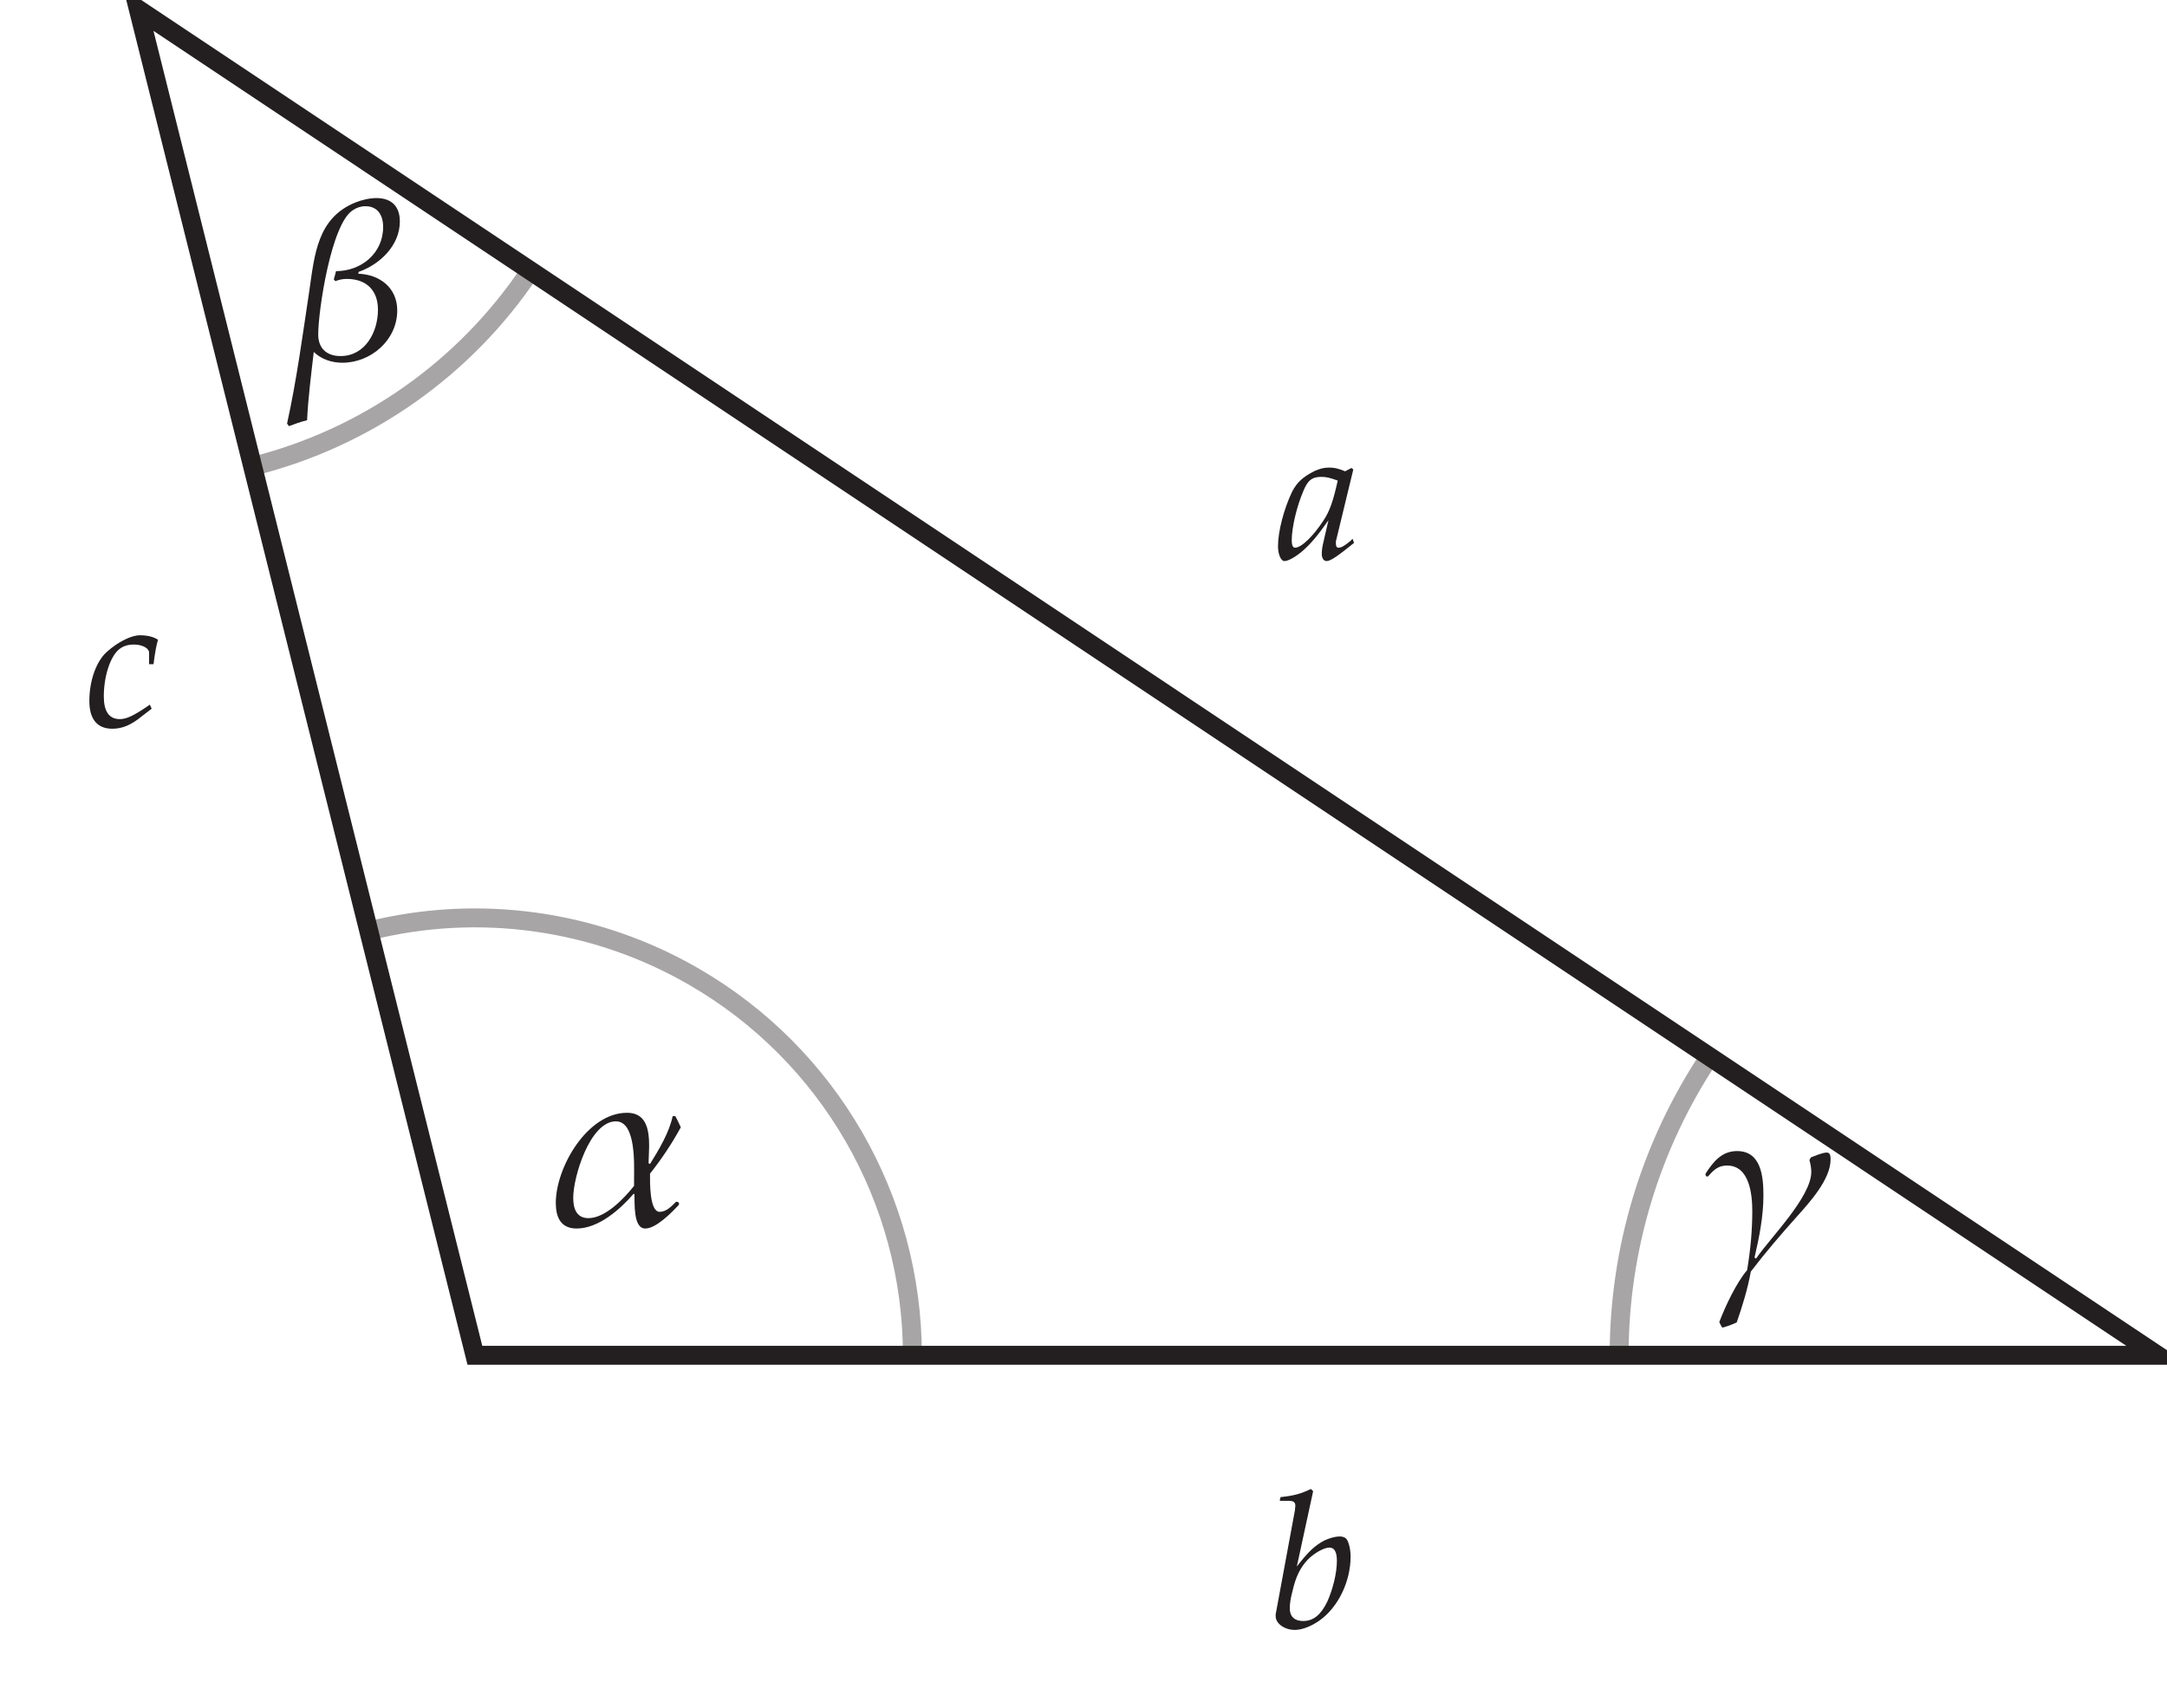 <?xml version="1.0" encoding="UTF-8"?>
<svg xmlns="http://www.w3.org/2000/svg" xmlns:xlink="http://www.w3.org/1999/xlink" width="91.265" height="71.966" viewBox="0 0 91.265 71.966">
<defs>
<g>
<g id="glyph-0-0">
<path d="M 3.453 -3 C 3.453 -3.297 3.375 -3.609 3.281 -3.734 C 3.234 -3.797 3.125 -3.844 3 -3.844 C 2.812 -3.844 2.578 -3.781 2.344 -3.672 C 1.938 -3.453 1.688 -3.219 1.188 -2.578 L 1.875 -5.75 L 1.781 -5.844 C 1.359 -5.641 1.078 -5.562 0.5 -5.5 L 0.469 -5.344 L 0.859 -5.344 C 1.047 -5.344 1.125 -5.281 1.125 -5.141 C 1.125 -5.094 1.109 -5 1.109 -4.953 L 0.297 -0.562 C 0.297 -0.547 0.297 -0.516 0.297 -0.484 C 0.297 -0.172 0.672 0.094 1.109 0.094 C 1.406 0.094 1.812 -0.062 2.156 -0.312 C 2.922 -0.859 3.453 -1.938 3.453 -3 Z M 2.875 -2.812 C 2.875 -2.297 2.703 -1.609 2.469 -1.094 C 2.203 -0.547 1.891 -0.281 1.453 -0.281 C 1.094 -0.281 0.891 -0.469 0.891 -0.812 C 0.891 -1 0.922 -1.234 1 -1.516 C 1.141 -2.156 1.344 -2.547 1.656 -2.875 C 1.922 -3.141 2.328 -3.375 2.562 -3.375 C 2.766 -3.375 2.875 -3.203 2.875 -2.812 Z M 2.875 -2.812 "/>
</g>
<g id="glyph-0-1">
<path d="M 2.828 -0.75 L 2.75 -0.922 L 2.641 -0.844 C 2.062 -0.453 1.766 -0.312 1.484 -0.312 C 1.031 -0.312 0.812 -0.641 0.812 -1.266 C 0.812 -2.109 1.078 -2.938 1.453 -3.25 C 1.625 -3.391 1.828 -3.453 2.078 -3.453 C 2.438 -3.453 2.719 -3.297 2.719 -3.109 L 2.719 -2.625 L 2.906 -2.625 C 2.969 -3.141 3.031 -3.438 3.094 -3.656 C 2.906 -3.781 2.641 -3.844 2.328 -3.844 C 1.969 -3.844 1.406 -3.562 0.953 -3.156 C 0.5 -2.766 0.203 -1.938 0.203 -1.078 C 0.203 -0.312 0.531 0.094 1.172 0.094 C 1.609 0.094 1.984 -0.078 2.422 -0.438 Z M 2.828 -0.75 "/>
</g>
<g id="glyph-0-2">
<path d="M 3.234 -0.672 L 3.172 -0.844 C 3.125 -0.797 3.109 -0.781 3.078 -0.75 C 2.828 -0.547 2.703 -0.469 2.578 -0.469 C 2.5 -0.469 2.469 -0.531 2.469 -0.656 C 2.469 -0.688 2.469 -0.719 2.469 -0.734 L 3.203 -3.766 L 3.125 -3.828 L 2.859 -3.688 C 2.547 -3.812 2.406 -3.844 2.188 -3.844 C 1.953 -3.844 1.797 -3.797 1.578 -3.703 C 1.078 -3.453 0.828 -3.219 0.625 -2.828 C 0.281 -2.109 0.031 -1.156 0.031 -0.531 C 0.031 -0.188 0.156 0.094 0.297 0.094 C 0.469 0.094 0.766 -0.078 1.062 -0.328 C 1.406 -0.625 1.719 -1 2.156 -1.625 L 1.922 -0.609 C 1.891 -0.469 1.875 -0.328 1.875 -0.203 C 1.875 -0.031 1.953 0.094 2.078 0.094 C 2.25 0.094 2.578 -0.141 3.234 -0.672 Z M 2.547 -3.297 C 2.359 -2.453 2.219 -2.031 1.953 -1.625 C 1.516 -0.953 1.016 -0.469 0.75 -0.469 C 0.656 -0.469 0.609 -0.578 0.609 -0.781 C 0.609 -1.297 0.812 -2.188 1.094 -2.844 C 1.281 -3.312 1.469 -3.453 1.859 -3.453 C 2.047 -3.453 2.203 -3.422 2.547 -3.297 Z M 2.547 -3.297 "/>
</g>
<g id="glyph-1-0">
<path d="M 5.531 -4.109 C 5.453 -4.266 5.391 -4.422 5.297 -4.578 L 5.188 -4.578 C 5.047 -3.891 4.594 -3.141 4.234 -2.562 L 4.172 -2.594 C 4.188 -3.359 4.391 -4.719 3.266 -4.719 C 1.594 -4.719 0.266 -2.422 0.266 -0.922 C 0.266 -0.328 0.469 0.156 1.141 0.156 C 2.062 0.156 2.969 -0.641 3.547 -1.312 L 3.578 -1.281 C 3.594 -0.953 3.516 0.156 4.031 0.156 C 4.5 0.156 5.156 -0.531 5.453 -0.844 L 5.453 -0.922 L 5.391 -0.969 L 5.328 -0.969 C 5.141 -0.781 4.922 -0.547 4.641 -0.547 C 4.203 -0.547 4.234 -1.828 4.234 -2.156 C 4.719 -2.766 5.156 -3.422 5.531 -4.109 Z M 3.562 -1.641 C 3.156 -1.125 2.359 -0.281 1.641 -0.281 C 1.125 -0.281 1 -0.703 1 -1.141 C 1 -2.016 1.703 -4.359 2.797 -4.359 C 3.656 -4.359 3.562 -2.516 3.562 -1.906 Z M 3.562 -1.641 "/>
</g>
<g id="glyph-1-1">
<path d="M 5.406 -4.359 C 5.406 -4.469 5.406 -4.656 5.25 -4.656 C 5.062 -4.656 4.75 -4.516 4.578 -4.453 L 4.516 -4.344 C 4.562 -4.172 4.594 -4 4.594 -3.844 C 4.594 -2.781 2.875 -1.078 2.266 -0.188 L 2.203 -0.234 C 2.406 -1.109 2.578 -1.969 2.578 -2.859 C 2.578 -3.641 2.484 -4.719 1.469 -4.719 C 0.812 -4.719 0.453 -4.25 0.141 -3.766 L 0.141 -3.703 L 0.188 -3.641 L 0.25 -3.656 C 0.484 -3.922 0.672 -4.109 1.047 -4.109 C 2 -4.109 2.109 -2.875 2.109 -2.188 C 2.109 -1.359 2.031 -0.531 1.891 0.297 C 1.422 0.859 0.984 1.797 0.719 2.484 C 0.75 2.562 0.797 2.641 0.844 2.719 C 1.047 2.672 1.25 2.594 1.453 2.5 C 1.688 1.828 1.922 1.062 2.047 0.359 C 2.641 -0.422 3.312 -1.203 3.969 -1.938 C 4.5 -2.531 5.406 -3.516 5.406 -4.359 Z M 5.406 -4.359 "/>
</g>
<g id="glyph-1-2">
<path d="M 4.688 -5.797 C 4.688 -6.422 4.344 -6.781 3.703 -6.781 C 3.406 -6.781 3.094 -6.703 2.812 -6.594 C 1.203 -5.938 1.094 -4.375 0.875 -2.875 C 0.594 -1.016 0.344 0.875 -0.062 2.719 L 0.016 2.828 C 0.266 2.734 0.516 2.641 0.781 2.578 C 0.828 1.609 0.953 0.656 1.062 -0.297 C 1.391 0.016 1.828 0.156 2.266 0.156 C 3.469 0.156 4.578 -0.797 4.578 -2.047 C 4.578 -3 3.844 -3.562 2.938 -3.594 L 2.953 -3.672 C 3.844 -3.984 4.688 -4.781 4.688 -5.797 Z M 3.984 -5.562 C 3.984 -4.453 3.062 -3.703 2 -3.703 C 1.969 -3.578 1.938 -3.453 1.906 -3.359 L 1.969 -3.281 C 2.141 -3.344 2.281 -3.375 2.453 -3.375 C 3.266 -3.375 3.766 -2.906 3.766 -2.078 C 3.766 -1.141 3.234 -0.125 2.188 -0.125 C 1.609 -0.125 1.25 -0.453 1.25 -1.031 C 1.25 -2.047 1.797 -5.688 2.703 -6.266 C 2.859 -6.375 3.047 -6.438 3.234 -6.438 C 3.766 -6.438 3.984 -6.047 3.984 -5.562 Z M 3.984 -5.562 "/>
</g>
</g>
<clipPath id="clip-0">
<path clip-rule="nonzero" d="M 0 0 L 91.266 0 L 91.266 69 L 0 69 Z M 0 0 "/>
</clipPath>
</defs>
<g clip-path="url(#clip-0)">
<path fill="none" stroke-width="0.797" stroke-linecap="butt" stroke-linejoin="miter" stroke="rgb(13.73%, 12.16%, 12.549%)" stroke-opacity="1" stroke-miterlimit="10" d="M 0 -0.002 L 70.867 -0.002 L -14.172 56.694 Z M 0 -0.002 " transform="matrix(1, 0, 0, -1, 20, 57.092)"/>
</g>
<g fill="rgb(13.73%, 12.16%, 12.549%)" fill-opacity="1">
<use xlink:href="#glyph-0-0" x="53.429" y="68.57"/>
</g>
<g fill="rgb(13.73%, 12.16%, 12.549%)" fill-opacity="1">
<use xlink:href="#glyph-0-1" x="3.56" y="30.606"/>
</g>
<g fill="rgb(13.73%, 12.16%, 12.549%)" fill-opacity="1">
<use xlink:href="#glyph-0-2" x="53.793" y="23.542"/>
</g>
<path fill="none" stroke-width="0.797" stroke-linecap="butt" stroke-linejoin="miter" stroke="rgb(13.73%, 12.16%, 12.549%)" stroke-opacity="0.4" stroke-miterlimit="10" d="M 18.426 -0.002 C 18.426 6.58 14.914 12.666 9.211 15.955 C 5.074 18.346 0.168 19.033 -4.469 17.873 " transform="matrix(1, 0, 0, -1, 20, 57.092)"/>
<g fill="rgb(13.73%, 12.16%, 12.549%)" fill-opacity="1">
<use xlink:href="#glyph-1-0" x="23.142" y="51.598"/>
</g>
<path fill="none" stroke-width="0.797" stroke-linecap="butt" stroke-linejoin="miter" stroke="rgb(13.73%, 12.16%, 12.549%)" stroke-opacity="0.4" stroke-miterlimit="10" d="M 52 12.58 C 49.516 8.854 48.191 4.475 48.191 -0.002 " transform="matrix(1, 0, 0, -1, 20, 57.092)"/>
<g fill="rgb(13.73%, 12.16%, 12.549%)" fill-opacity="1">
<use xlink:href="#glyph-1-1" x="71.69" y="53.21"/>
</g>
<path fill="none" stroke-width="0.797" stroke-linecap="butt" stroke-linejoin="miter" stroke="rgb(13.73%, 12.16%, 12.549%)" stroke-opacity="0.4" stroke-miterlimit="10" d="M -9.363 37.444 C -4.574 38.639 -0.402 41.58 2.336 45.686 " transform="matrix(1, 0, 0, -1, 20, 57.092)"/>
<g fill="rgb(13.73%, 12.16%, 12.549%)" fill-opacity="1">
<use xlink:href="#glyph-1-2" x="12.152" y="15.125"/>
</g>
</svg>
